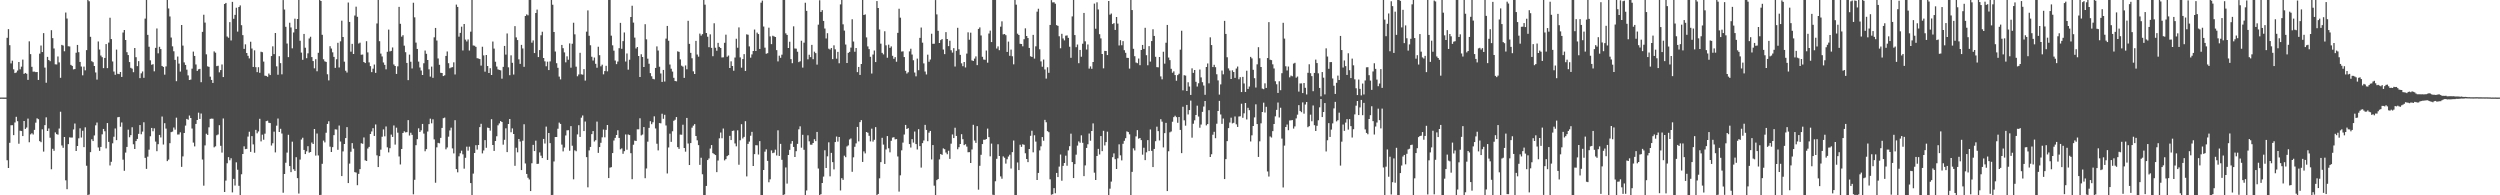 <svg xmlns="http://www.w3.org/2000/svg" width="1920" height="150"><path d="M0 74.905h1v1.000H0zM1 74.904h1v1.000H1zM2 74.915h1v1.000H2zM3 74.919h1v1.000H3zM4 74.921h1v1.000H4zM5 29.049h1v94.054H5zM6 22.398h1v106.605H6zM7 34.718h1v74.974H7zM8 48.689h1v47.536H8zM9 46.604h1v49.546H9zM10 53.232h1v50.528H10zM11 56.095h1v37.956H11zM12 55.665h1v34.021H12zM13 54.194h1v38.886H13zM14 47.631h1v62.739H14zM15 53.223h1v47.184H15zM16 51.201h1v49.466H16zM17 45.789h1v58.730H17zM18 56.720h1v36.229H18zM19 56.013h1v43.005H19zM20 56.628h1v41.336H20zM21 61.351h1v29.722H21zM22 31.757h1v77.484H22zM23 41.560h1v61.681H23zM24 51.282h1v51.053H24zM25 55.054h1v48.244H25zM26 55.003h1v44.734H26zM27 55.402h1v38.787H27zM28 55.313h1v35.562H28zM29 61.383h1v30.143H29zM30 41.202h1v67.169H30zM31 34.966h1v74.262H31zM32 40.008h1v59.317H32zM33 25.470h1v90.962H33zM34 51.902h1v44.205H34zM35 63.556h1v26.551H35zM36 43.691h1v56.902H36zM37 46.084h1v52.592H37zM38 47.002h1v58.782H38zM39 23.179h1v106.813H39zM40 29.302h1v84.957H40zM41 37.241h1v78.588H41zM42 49.410h1v52.280H42zM43 49.502h1v53.528H43zM44 43.384h1v60.017H44zM45 47.914h1v50.810H45zM46 59.730h1v26.068H46zM47 34.441h1v77.300H47zM48 34.989h1v78.543H48zM49 39.370h1v65.824H49zM50 9.649h1v128.851H50zM51 14.250h1v131.046H51zM52 35.511h1v75.182H52zM53 35.682h1v69.778H53zM54 49.816h1v55.869H54zM55 50.655h1v54.946H55zM56 53.274h1v46.159H56zM57 53.052h1v41.813H57zM58 40.500h1v75.472H58zM59 34.530h1v77.587H59zM60 40.113h1v66.130H60zM61 47.572h1v50.980H61zM62 51.114h1v54.491H62zM63 57.830h1v42.591H63zM64 51.159h1v61.838H64zM65 54.022h1v43.758H65zM66 38.485h1v88.778H66zM67 0.000h1v150.000H67zM68 0.987h1v148.412H68zM69 28.278h1v88.562H69zM70 46.977h1v59.978H70zM71 47.780h1v60.551H71zM72 50.672h1v53.371H72zM73 55.677h1v40.581H73zM74 61.118h1v32.969H74zM75 31.842h1v81.391H75zM76 38.035h1v77.816H76zM77 42.657h1v70.199H77zM78 43.953h1v59.204H78zM79 52.304h1v46.731H79zM80 44.499h1v56.327H80zM81 33.862h1v80.093H81zM82 52.315h1v42.191H82zM83 32.743h1v76.211H83zM84 13.622h1v113.436H84zM85 29.991h1v94.286H85zM86 47.195h1v62.893H86zM87 54.956h1v50.056H87zM88 57.446h1v41.217H88zM89 38.087h1v69.545H89zM90 56.660h1v33.391H90zM91 56.937h1v32.843H91zM92 55.274h1v42.077H92zM93 59.106h1v34.935H93zM94 25.002h1v97.626H94zM95 23.052h1v108.127H95zM96 30.721h1v86.496H96zM97 40.067h1v72.755H97zM98 42.275h1v57.333H98zM99 47.661h1v57.775H99zM100 52.088h1v51.692H100zM101 52.759h1v44.987H101zM102 55.457h1v55.348H102zM103 36.840h1v77.581H103zM104 43.950h1v64.395H104zM105 50.795h1v55.927H105zM106 46.955h1v55.854H106zM107 60.025h1v36.003H107zM108 56.341h1v46.786H108zM109 54.904h1v46.187H109zM110 59.738h1v34.187H110zM111 14.288h1v106.977H111zM112 0.000h1v129.700H112zM113 26.772h1v93.528H113zM114 35.901h1v79.051H114zM115 46.351h1v58.280H115zM116 49.693h1v48.542H116zM117 49.294h1v51.501H117zM118 54.760h1v43.780H118zM119 36.764h1v71.970H119zM120 21.886h1v94.246H120zM121 40.952h1v69.792H121zM122 35.946h1v67.698H122zM123 37.699h1v67.887H123zM124 50.637h1v38.879H124zM125 51.410h1v59.614H125zM126 57.348h1v37.287H126zM127 51.005h1v47.765H127zM128 0.000h1v123.733H128zM129 6.514h1v116.045H129zM130 12.662h1v97.291H130zM131 28.842h1v72.638H131zM132 35.584h1v65.473H132zM133 39.365h1v58.583H133zM134 45.978h1v53.603H134zM135 62.341h1v28.022H135zM136 43.423h1v59.923H136zM137 48.843h1v54.411H137zM138 54.965h1v46.649H138zM139 19.200h1v108.973H139zM140 35.044h1v85.053H140zM141 47.902h1v54.222H141zM142 49.850h1v46.608H142zM143 53.500h1v37.858H143zM144 57.911h1v34.064H144zM145 61.454h1v27.250H145zM146 61.130h1v29.477H146zM147 52.725h1v45.964H147zM148 39.619h1v69.924H148zM149 42.979h1v69.464H149zM150 49.492h1v45.693H150zM151 54.470h1v37.688H151zM152 53.238h1v33.285H152zM153 52.887h1v38.456H153zM154 63.113h1v24.054H154zM155 24.487h1v98.027H155zM156 11.305h1v131.272H156zM157 17.350h1v94.308H157zM158 41.722h1v60.964H158zM159 50.929h1v52.681H159zM160 51.366h1v46.400H160zM161 58.887h1v32.412H161zM162 61.386h1v29.686H162zM163 63.718h1v27.493H163zM164 39.462h1v73.669H164zM165 40.436h1v71.967H165zM166 50.815h1v53.061H166zM167 50.488h1v52.782H167zM168 55.538h1v40.609H168zM169 53.822h1v58.169H169zM170 49.488h1v67.734H170zM171 59.184h1v31.796H171zM172 3.068h1v144.408H172zM173 2.243h1v136.463H173zM174 28.037h1v97.347H174zM175 28.979h1v91.716H175zM176 17.003h1v106.060H176zM177 31.054h1v90.515H177zM178 1.433h1v146.337H178zM179 14.416h1v122.965H179zM180 11.431h1v131.049H180zM181 5.943h1v118.721H181zM182 24.269h1v106.093H182zM183 5.358h1v137.314H183zM184 4.127h1v145.873H184zM185 19.340h1v114.482H185zM186 26.979h1v91.307H186zM187 37.524h1v74.868H187zM188 34.056h1v80.458H188zM189 40.701h1v73.633H189zM190 42.848h1v62.068H190zM191 44.870h1v56.317H191zM192 32.052h1v84.568H192zM193 37.248h1v67.293H193zM194 51.393h1v59.513H194zM195 38.643h1v78.632H195zM196 51.622h1v48.131H196zM197 55.399h1v47.019H197zM198 51.589h1v49.390H198zM199 55.931h1v35.315H199zM200 39.725h1v68.855H200zM201 40.074h1v63.355H201zM202 47.312h1v60.009H202zM203 58.088h1v44.578H203zM204 58.311h1v34.737H204zM205 59.001h1v33.656H205zM206 56.468h1v37.845H206zM207 57.667h1v36.844H207zM208 43.037h1v68.725H208zM209 35.578h1v74.427H209zM210 41.574h1v59.542H210zM211 25.329h1v91.707H211zM212 50.953h1v45.585H212zM213 57.418h1v33.594H213zM214 43.144h1v58.214H214zM215 48.467h1v50.446H215zM216 57.098h1v45.458H216zM217 0.069h1v147.946H217zM218 7.331h1v126.323H218zM219 20.579h1v104.406H219zM220 33.417h1v83.772H220zM221 43.857h1v59.676H221zM222 17.464h1v110.093H222zM223 21.082h1v111.103H223zM224 37.128h1v71.691H224zM225 24.956h1v105.026H225zM226 14.332h1v116.937H226zM227 22.266h1v98.438H227zM228 14.595h1v122.223H228zM229 0.000h1v148.640H229zM230 31.304h1v91.280H230zM231 40.415h1v66.726H231zM232 45.926h1v59.843H232zM233 26.080h1v89.073H233zM234 36.642h1v81.700H234zM235 44.690h1v71.541H235zM236 40.944h1v71.336H236zM237 29.522h1v87.722H237zM238 28.222h1v88.495H238zM239 43.811h1v65.671H239zM240 46.912h1v63.704H240zM241 52.486h1v46.603H241zM242 45.445h1v74.072H242zM243 54.737h1v47.817H243zM244 40.532h1v78.873H244zM245 0.000h1v150.000H245zM246 0.743h1v148.920H246zM247 26.748h1v99.068H247zM248 45.493h1v62.469H248zM249 47.096h1v62.281H249zM250 47.564h1v54.371H250zM251 57.046h1v38.122H251zM252 61.736h1v31.396H252zM253 35.470h1v77.177H253zM254 37.252h1v79.485H254zM255 40.174h1v72.826H255zM256 43.674h1v60.113H256zM257 52.137h1v47.184H257zM258 45.532h1v53.950H258zM259 32.856h1v82.181H259zM260 51.811h1v44.607H260zM261 31.761h1v76.944H261zM262 15.856h1v119.370H262zM263 28.430h1v87.847H263zM264 47.375h1v63.237H264zM265 54.312h1v51.707H265zM266 55.687h1v41.934H266zM267 1.971h1v138.644H267zM268 16.820h1v108.834H268zM269 39.676h1v76.873H269zM270 33.696h1v76.245H270zM271 41.497h1v72.671H271zM272 11.911h1v120.274H272zM273 5.143h1v127.401H273zM274 12.894h1v129.363H274zM275 33.410h1v100.137H275zM276 32.774h1v97.095H276zM277 42.036h1v68.003H277zM278 41.855h1v68.558H278zM279 47.596h1v57.965H279zM280 48.441h1v74.706H280zM281 31.639h1v92.006H281zM282 40.266h1v73.809H282zM283 47.917h1v64.854H283zM284 50.804h1v52.083H284zM285 55.394h1v45.571H285zM286 52.727h1v45.736H286zM287 49.579h1v54.838H287zM288 55.986h1v39.617H288zM289 18.038h1v101.246H289zM290 0.000h1v128.330H290zM291 31.657h1v88.245H291zM292 41.161h1v73.807H292zM293 43.351h1v61.681H293zM294 47.959h1v51.427H294zM295 49.815h1v54.889H295zM296 53.257h1v43.858H296zM297 39.760h1v73.397H297zM298 22.724h1v94.335H298zM299 39.483h1v74.332H299zM300 39.076h1v64.282H300zM301 36.475h1v68.676H301zM302 49.514h1v46.857H302zM303 50.702h1v60.353H303zM304 56.789h1v41.284H304zM305 50.940h1v50.973H305zM306 5.288h1v114.866H306zM307 18.288h1v108.018H307zM308 28.163h1v86.279H308zM309 27.010h1v75.154H309zM310 35.082h1v65.779H310zM311 40.086h1v61.595H311zM312 48.358h1v53.122H312zM313 61.526h1v30.728H313zM314 41.954h1v62.125H314zM315 47.395h1v54.521H315zM316 52.596h1v50.989H316zM317 2.101h1v147.142H317zM318 13.327h1v124.754H318zM319 32.723h1v78.780H319zM320 37.606h1v69.314H320zM321 47.310h1v51.240H321zM322 51.832h1v49.537H322zM323 54.150h1v45.933H323zM324 57.620h1v37.576H324zM325 48.563h1v54.064H325zM326 38.789h1v77.358H326zM327 41.336h1v73.205H327zM328 46.102h1v54.928H328zM329 53.259h1v42.057H329zM330 58.805h1v32.316H330zM331 51.125h1v43.591H331zM332 59.731h1v31.942H332zM333 28.662h1v78.408H333zM334 21.448h1v118.910H334zM335 31.122h1v82.020H335zM336 44.901h1v64.808H336zM337 49.785h1v60.316H337zM338 55.926h1v49.942H338zM339 56.080h1v42.190H339zM340 58.440h1v32.324H340zM341 57.853h1v32.463H341zM342 42.982h1v71.712H342zM343 39.543h1v73.702H343zM344 48.534h1v56.403H344zM345 52.424h1v47.798H345zM346 51.819h1v46.235H346zM347 51.559h1v62.410H347zM348 47.877h1v69.941H348zM349 57.179h1v35.151H349zM350 3.556h1v126.265H350zM351 5.302h1v127.047H351zM352 28.184h1v91.857H352zM353 25.217h1v92.467H353zM354 20.461h1v95.236H354zM355 38.746h1v79.800H355zM356 18.430h1v111.121H356zM357 30.410h1v90.776H357zM358 31.829h1v80.835H358zM359 30.316h1v85.393H359zM360 38.793h1v73.861H360zM361 24.297h1v116.295H361zM362 0.000h1v150.000H362zM363 34.895h1v98.416H363zM364 35.132h1v82.373H364zM365 35.975h1v75.522H365zM366 44.673h1v70.227H366zM367 44.937h1v66.410H367zM368 45.386h1v52.274H368zM369 50.368h1v44.730H369zM370 35.898h1v81.889H370zM371 42.522h1v73.051H371zM372 55.052h1v52.556H372zM373 42.258h1v71.241H373zM374 50.700h1v47.306H374zM375 56.052h1v42.240H375zM376 52.385h1v47.956H376zM377 57.613h1v33.942H377zM378 31.913h1v79.445H378zM379 37.332h1v78.564H379zM380 47.412h1v60.890H380zM381 51.076h1v53.575H381zM382 53.319h1v42.945H382zM383 53.690h1v41.068H383zM384 53.996h1v39.005H384zM385 60.405h1v33.281H385zM386 51.361h1v59.723H386zM387 35.256h1v72.118H387zM388 41.948h1v56.621H388zM389 25.697h1v91.115H389zM390 51.718h1v43.526H390zM391 57.770h1v33.622H391zM392 42.494h1v59.073H392zM393 48.214h1v50.409H393zM394 57.239h1v45.670H394zM395 20.059h1v107.261H395zM396 28.725h1v84.746H396zM397 30.793h1v86.214H397zM398 45.547h1v61.217H398zM399 49.033h1v59.677H399zM400 34.475h1v96.115H400zM401 37.240h1v70.852H401zM402 51.297h1v44.146H402zM403 12.310h1v113.229H403zM404 11.078h1v122.507H404zM405 11.791h1v124.726H405zM406 0.000h1v137.840H406zM407 0.000h1v146.752H407zM408 32.770h1v92.641H408zM409 31.031h1v80.237H409zM410 40.778h1v75.225H410zM411 9.995h1v98.057H411zM412 7.352h1v118.549H412zM413 43.829h1v81.901H413zM414 38.444h1v78.597H414zM415 27.107h1v92.423H415zM416 24.349h1v97.029H416zM417 44.569h1v62.126H417zM418 47.119h1v63.106H418zM419 50.906h1v46.342H419zM420 47.355h1v75.478H420zM421 53.807h1v48.318H421zM422 47.173h1v62.729H422zM423 0.000h1v150.000H423zM424 3.625h1v146.079H424zM425 24.597h1v99.401H425zM426 39.566h1v65.675H426zM427 48.544h1v56.695H427zM428 52.070h1v46.822H428zM429 58.832h1v35.350H429zM430 60.957h1v34.225H430zM431 34.514h1v76.534H431zM432 37.034h1v79.243H432zM433 40.264h1v73.043H433zM434 47.891h1v56.158H434zM435 43.285h1v56.799H435zM436 45.871h1v54.112H436zM437 33.341h1v82.437H437zM438 51.980h1v44.873H438zM439 33.582h1v78.325H439zM440 17.440h1v120.282H440zM441 26.384h1v89.080H441zM442 51.224h1v64.968H442zM443 58.575h1v44.644H443zM444 57.191h1v38.973H444zM445 40.559h1v64.587H445zM446 57.077h1v33.268H446zM447 57.322h1v31.367H447zM448 53.115h1v47.563H448zM449 61.908h1v31.405H449zM450 24.297h1v96.361H450zM451 7.996h1v135.871H451zM452 27.515h1v88.004H452zM453 34.747h1v78.103H453zM454 43.590h1v59.438H454zM455 46.490h1v54.177H455zM456 44.167h1v64.533H456zM457 48.975h1v58.688H457zM458 51.998h1v41.384H458zM459 35.895h1v81.492H459zM460 42.368h1v70.565H460zM461 50.934h1v58.725H461zM462 49.654h1v55.804H462zM463 57.101h1v42.384H463zM464 54.598h1v50.857H464zM465 50.519h1v49.217H465zM466 54.799h1v41.177H466zM467 0.000h1v136.764H467zM468 0.000h1v128.760H468zM469 27.374h1v101.009H469zM470 34.807h1v82.738H470zM471 38.902h1v69.037H471zM472 46.494h1v59.397H472zM473 49.261h1v54.439H473zM474 47.280h1v52.772H474zM475 37.003h1v68.914H475zM476 17.555h1v97.110H476zM477 37.477h1v76.484H477zM478 31.591h1v86.511H478zM479 24.957h1v91.189H479zM480 47.279h1v55.968H480zM481 41.070h1v73.945H481zM482 53.498h1v49.747H482zM483 45.899h1v57.807H483zM484 13.079h1v104.601H484zM485 4.417h1v133.211H485zM486 17.356h1v93.802H486zM487 28.895h1v79.071H487zM488 37.213h1v71.056H488zM489 36.095h1v63.250H489zM490 42.986h1v56.355H490zM491 59.114h1v31.739H491zM492 41.660h1v62.329H492zM493 43.766h1v59.549H493zM494 51.441h1v46.142H494zM495 18.598h1v118.278H495zM496 30.217h1v99.164H496zM497 45.063h1v63.736H497zM498 48.935h1v49.282H498zM499 56.184h1v36.882H499zM500 58.583h1v36.778H500zM501 60.585h1v33.337H501zM502 60.943h1v28.419H502zM503 52.150h1v46.491H503zM504 35.617h1v74.790H504zM505 38.832h1v76.674H505zM506 51.262h1v43.265H506zM507 56.443h1v38.275H507zM508 62.905h1v24.446H508zM509 53.733h1v37.491H509zM510 62.633h1v25.539H510zM511 29.658h1v66.680H511zM512 19.900h1v113.333H512zM513 31.289h1v81.985H513zM514 49.583h1v53.056H514zM515 52.802h1v56.133H515zM516 54.985h1v45.817H516zM517 59.756h1v33.018H517zM518 62.213h1v29.753H518zM519 62.465h1v27.430H519zM520 39.443h1v73.579H520zM521 39.859h1v74.457H521zM522 45.639h1v57.757H522zM523 50.429h1v53.053H523zM524 51.130h1v44.641H524zM525 59.794h1v53.870H525zM526 50.272h1v66.215H526zM527 53.200h1v37.366H527zM528 15.959h1v94.292H528zM529 33.688h1v93.058H529zM530 40.617h1v69.266H530zM531 44.765h1v53.266H531zM532 54.766h1v41.732H532zM533 56.822h1v38.514H533zM534 31.365h1v73.104H534zM535 41.870h1v65.902H535zM536 43.496h1v67.985H536zM537 25.804h1v100.803H537zM538 27.318h1v93.842H538zM539 26.189h1v107.657H539zM540 0.000h1v150.000H540zM541 3.602h1v146.398H541zM542 25.328h1v117.467H542zM543 28.215h1v94.736H543zM544 36.252h1v85.462H544zM545 26.379h1v87.668H545zM546 36.759h1v74.632H546zM547 43.156h1v74.437H547zM548 17.857h1v100.518H548zM549 36.649h1v82.419H549zM550 38.957h1v93.229H550zM551 32.912h1v90.384H551zM552 35.978h1v70.270H552zM553 36.853h1v64.939H553zM554 44.146h1v62.047H554zM555 44.039h1v54.676H555zM556 32.871h1v90.329H556zM557 26.608h1v95.625H557zM558 43.561h1v76.325H558zM559 42.655h1v76.502H559zM560 52.245h1v52.090H560zM561 47.089h1v60.461H561zM562 50.699h1v49.843H562zM563 54.335h1v45.903H563zM564 44.204h1v65.992H564zM565 29.734h1v82.662H565zM566 36.665h1v63.438H566zM567 21.027h1v105.502H567zM568 44.078h1v63.669H568zM569 51.959h1v43.429H569zM570 45.374h1v60.972H570zM571 41.564h1v63.548H571zM572 54.465h1v38.620H572zM573 26.371h1v109.129H573zM574 26.699h1v83.816H574zM575 35.617h1v73.145H575zM576 44.311h1v59.936H576zM577 41.775h1v59.477H577zM578 39.178h1v88.314H578zM579 22.693h1v95.667H579zM580 39.157h1v72.343H580zM581 25.037h1v86.598H581zM582 26.157h1v92.547H582zM583 37.582h1v70.815H583zM584 2.070h1v147.930H584zM585 0.437h1v149.563H585zM586 20.375h1v110.166H586zM587 36.590h1v79.875H587zM588 41.257h1v73.423H588zM589 40.874h1v82.664H589zM590 21.252h1v118.740H590zM591 27.942h1v109.787H591zM592 33.906h1v81.598H592zM593 27.466h1v90.155H593zM594 27.937h1v89.264H594zM595 28.439h1v86.493H595zM596 38.493h1v80.880H596zM597 47.174h1v52.942H597zM598 42.768h1v76.994H598zM599 44.407h1v66.090H599zM600 41.994h1v80.757H600zM601 0.000h1v150.000H601zM602 0.000h1v149.294H602zM603 25.577h1v103.051H603zM604 26.835h1v114.169H604zM605 36.851h1v82.189H605zM606 32.072h1v83.031H606zM607 45.392h1v64.973H607zM608 48.529h1v59.830H608zM609 20.227h1v92.636H609zM610 37.208h1v83.384H610zM611 37.381h1v78.733H611zM612 39.707h1v70.790H612zM613 47.714h1v51.621H613zM614 47.074h1v49.932H614zM615 31.279h1v82.137H615zM616 51.942h1v51.570H616zM617 32.747h1v82.323H617zM618 2.084h1v147.669H618zM619 8.345h1v137.923H619zM620 45.590h1v58.331H620zM621 42.012h1v66.519H621zM622 43.869h1v67.217H622zM623 34.469h1v76.688H623zM624 45.466h1v64.382H624zM625 39.659h1v67.257H625zM626 40.806h1v67.582H626zM627 49.631h1v51.676H627zM628 18.943h1v110.471H628zM629 0.185h1v149.677H629zM630 9.167h1v139.984H630zM631 7.762h1v132.779H631zM632 16.070h1v119.547H632zM633 21.924h1v93.484H633zM634 29.561h1v99.482H634zM635 25.472h1v94.570H635zM636 37.352h1v71.977H636zM637 38.048h1v97.358H637zM638 36.841h1v80.565H638zM639 45.398h1v79.142H639zM640 34.834h1v95.280H640zM641 37.881h1v71.206H641zM642 45.051h1v59.787H642zM643 39.821h1v68.942H643zM644 48.598h1v56.637H644zM645 3.393h1v142.871H645zM646 0.000h1v136.881H646zM647 18.697h1v119.465H647zM648 23.517h1v96.048H648zM649 34.190h1v86.530H649zM650 48.368h1v64.132H650zM651 40.591h1v71.081H651zM652 39.840h1v67.261H652zM653 36.567h1v69.749H653zM654 14.807h1v117.136H654zM655 31.922h1v88.918H655zM656 39.727h1v73.019H656zM657 36.876h1v73.235H657zM658 55.401h1v42.108H658zM659 51.389h1v57.187H659zM660 57.554h1v36.229H660zM661 49.170h1v43.084H661zM662 0.000h1v124.374H662zM663 11.520h1v104.751H663zM664 11.072h1v106.750H664zM665 28.707h1v72.688H665zM666 35.654h1v66.271H666zM667 37.747h1v66.539H667zM668 43.625h1v64.954H668zM669 56.454h1v42.346H669zM670 41.899h1v66.854H670zM671 38.787h1v68.564H671zM672 47.672h1v49.980H672zM673 0.825h1v149.025H673zM674 6.144h1v142.794H674zM675 22.699h1v114.250H675zM676 33.550h1v90.975H676zM677 40.581h1v65.260H677zM678 41.763h1v69.305H678zM679 24.014h1v101.904H679zM680 34.824h1v79.945H680zM681 44.353h1v60.149H681zM682 34.301h1v79.592H682zM683 36.747h1v80.228H683zM684 35.659h1v72.470H684zM685 42.836h1v62.844H685zM686 45.176h1v60.204H686zM687 43.860h1v63.175H687zM688 47.429h1v59.395H688zM689 25.218h1v94.964H689zM690 6.730h1v140.440H690zM691 13.579h1v121.077H691zM692 39.587h1v75.874H692zM693 39.410h1v70.125H693zM694 43.833h1v59.470H694zM695 54.394h1v41.546H695zM696 56.452h1v42.607H696zM697 55.522h1v42.877H697zM698 39.478h1v71.172H698zM699 37.435h1v75.891H699zM700 41.900h1v64.969H700zM701 46.285h1v63.239H701zM702 55.700h1v45.322H702zM703 58.606h1v52.054H703zM704 44.981h1v69.819H704zM705 53.922h1v45.296H705zM706 29.063h1v83.178H706zM707 21.151h1v107.572H707zM708 32.782h1v77.165H708zM709 48.676h1v59.200H709zM710 54.930h1v40.943H710zM711 57.212h1v42.562H711zM712 41.961h1v66.478H712zM713 47.430h1v54.474H713zM714 45.702h1v54.834H714zM715 25.931h1v96.540H715zM716 33.662h1v77.760H716zM717 33.583h1v109.002H717zM718 0.040h1v149.960H718zM719 11.057h1v127.295H719zM720 23.653h1v113.799H720zM721 33.044h1v89.395H721zM722 30.813h1v87.458H722zM723 30.009h1v88.949H723zM724 38.064h1v75.914H724zM725 41.560h1v73.028H725zM726 24.682h1v92.444H726zM727 29.955h1v88.529H727zM728 35.440h1v80.333H728zM729 31.268h1v90.759H729zM730 38.602h1v71.729H730zM731 40.417h1v62.834H731zM732 36.952h1v69.069H732zM733 51.119h1v46.984H733zM734 39.020h1v65.355H734zM735 21.366h1v93.264H735zM736 37.889h1v75.138H736zM737 42.113h1v68.493H737zM738 48.645h1v54.427H738zM739 50.841h1v56.084H739zM740 47.632h1v63.846H740zM741 51.820h1v58.941H741zM742 41.178h1v71.388H742zM743 24.856h1v92.100H743zM744 30.493h1v86.330H744zM745 25.069h1v100.138H745zM746 46.391h1v68.419H746zM747 46.859h1v49.012H747zM748 44.998h1v62.950H748zM749 43.301h1v66.398H749zM750 50.037h1v46.856H750zM751 22.232h1v123.409H751zM752 21.046h1v106.296H752zM753 27.256h1v91.621H753zM754 43.609h1v67.051H754zM755 45.726h1v61.593H755zM756 45.919h1v61.430H756zM757 38.816h1v67.911H757zM758 48.130h1v50.624H758zM759 25.765h1v79.575H759zM760 23.478h1v96.570H760zM761 32.318h1v77.962H761zM762 0.000h1v149.533H762zM763 0.000h1v150.000H763zM764 0.000h1v139.208H764zM765 37.256h1v84.699H765zM766 35.651h1v75.128H766zM767 38.531h1v81.257H767zM768 20.464h1v115.021H768zM769 16.373h1v120.878H769zM770 26.426h1v93.669H770zM771 26.130h1v94.997H771zM772 27.024h1v98.618H772zM773 39.863h1v82.441H773zM774 31.925h1v88.270H774zM775 42.838h1v75.997H775zM776 38.104h1v91.312H776zM777 43.228h1v73.613H777zM778 49.389h1v58.564H778zM779 0.000h1v150.000H779zM780 3.599h1v146.401H780zM781 25.880h1v98.883H781zM782 26.882h1v103.730H782zM783 33.644h1v77.519H783zM784 33.802h1v78.987H784zM785 35.574h1v75.241H785zM786 30.127h1v81.082H786zM787 21.746h1v95.943H787zM788 27.668h1v94.426H788zM789 29.220h1v95.280H789zM790 36.797h1v77.647H790zM791 43.189h1v61.088H791zM792 43.737h1v56.651H792zM793 26.759h1v90.228H793zM794 44.986h1v58.924H794zM795 35.597h1v73.140H795zM796 8.968h1v129.275H796zM797 6.726h1v126.109H797zM798 37.856h1v77.665H798zM799 47.166h1v65.214H799zM800 51.268h1v54.005H800zM801 45.724h1v62.358H801zM802 53.356h1v38.703H802zM803 60.348h1v33.576H803zM804 51.642h1v49.091H804zM805 55.918h1v45.630H805zM806 19.159h1v118.568H806zM807 0.127h1v149.435H807zM808 1.840h1v147.317H808zM809 1.738h1v142.753H809zM810 2.881h1v145.569H810zM811 19.282h1v113.547H811zM812 19.878h1v116.134H812zM813 27.863h1v100.086H813zM814 37.092h1v81.596H814zM815 25.956h1v112.831H815zM816 29.550h1v97.813H816zM817 31.044h1v94.161H817zM818 27.390h1v92.177H818zM819 27.198h1v100.079H819zM820 29.069h1v86.462H820zM821 35.875h1v76.414H821zM822 44.385h1v58.289H822zM823 12.610h1v111.836H823zM824 0.000h1v136.742H824zM825 26.956h1v99.093H825zM826 36.235h1v82.575H826zM827 34.216h1v77.625H827zM828 48.548h1v60.039H828zM829 38.369h1v71.251H829zM830 43.590h1v60.323H830zM831 33.587h1v76.059H831zM832 9.940h1v125.321H832zM833 31.742h1v95.280H833zM834 38.023h1v75.615H834zM835 34.142h1v76.673H835zM836 52.705h1v49.852H836zM837 51.017h1v57.044H837zM838 52.849h1v47.780H838zM839 47.614h1v47.175H839zM840 2.771h1v129.825H840zM841 22.053h1v116.168H841zM842 1.807h1v117.992H842zM843 7.251h1v107.070H843zM844 26.249h1v92.377H844zM845 29.501h1v75.001H845zM846 41.467h1v74.588H846zM847 52.457h1v47.992H847zM848 39.087h1v72.638H848zM849 39.186h1v69.913H849zM850 42.267h1v58.867H850zM851 0.777h1v149.223H851zM852 11.267h1v133.605H852zM853 10.397h1v129.069H853zM854 18.474h1v102.272H854zM855 17.759h1v100.054H855zM856 23.007h1v99.283H856zM857 13.046h1v116.764H857zM858 18.103h1v103.476H858zM859 34.936h1v75.907H859zM860 30.880h1v88.415H860zM861 34.755h1v88.455H861zM862 31.591h1v78.827H862zM863 38.556h1v69.596H863zM864 40.538h1v65.590H864zM865 44.411h1v56.497H865zM866 44.482h1v56.929H866zM867 52.709h1v50.481H867zM868 0.000h1v150.000H868zM869 7.712h1v124.277H869zM870 37.500h1v76.429H870zM871 43.149h1v72.422H871zM872 48.052h1v56.683H872zM873 48.553h1v51.406H873zM874 44.975h1v61.514H874zM875 50.058h1v55.924H875zM876 38.416h1v69.202H876zM877 34.519h1v84.276H877zM878 37.578h1v75.890H878zM879 21.359h1v101.601H879zM880 42.415h1v74.568H880zM881 50.134h1v57.471H881zM882 35.420h1v80.581H882zM883 47.321h1v52.116H883zM884 31.551h1v84.302H884zM885 22.468h1v105.863H885zM886 27.604h1v86.762H886zM887 43.647h1v64.782H887zM888 51.539h1v45.729H888zM889 51.709h1v48.992H889zM890 43.792h1v64.079H890zM891 58.670h1v32.857H891zM892 60.902h1v32.563H892zM893 39.734h1v73.447H893zM894 48.898h1v53.367H894zM895 32.807h1v61.570H895zM896 19.161h1v127.562H896zM897 44.164h1v71.988H897zM898 46.178h1v55.475H898zM899 52.841h1v48.109H899zM900 55.883h1v37.598H900zM901 54.802h1v35.144H901zM902 57.653h1v31.211H902zM903 62.027h1v27.956H903zM904 57.679h1v36.613H904zM905 56.609h1v33.246H905zM906 38.149h1v61.661H906zM907 23.597h1v94.016H907zM908 69.389h1v12.604H908zM909 57.729h1v34.711H909zM910 58.069h1v38.431H910zM911 69.865h1v10.709H911zM912 63.190h1v24.695H912zM913 66.480h1v18.066H913zM914 72.934h1v4.328H914zM915 52.488h1v53.246H915zM916 55.971h1v39.073H916zM917 53.748h1v38.682H917zM918 62.798h1v25.513H918zM919 66.433h1v14.742H919zM920 63.960h1v25.549H920zM921 53.414h1v44.684H921zM922 59.430h1v36.211H922zM923 63.119h1v22.795H923zM924 65.696h1v16.110H924zM925 72.797h1v4.755H925zM926 51.463h1v44.848H926zM927 48.743h1v46.541H927zM928 63.975h1v20.646H928zM929 28.672h1v91.916H929zM930 34.620h1v83.876H930zM931 51.509h1v51.964H931zM932 49.789h1v51.423H932zM933 51.606h1v54.507H933zM934 57.011h1v38.010H934zM935 61.727h1v23.520H935zM936 72.659h1v4.799H936zM937 64.818h1v23.092H937zM938 54.154h1v40.963H938zM939 57.090h1v33.935H939zM940 16.033h1v121.496H940zM941 26.065h1v96.161H941zM942 43.968h1v64.445H942zM943 52.508h1v45.906H943zM944 54.172h1v39.909H944zM945 60.662h1v29.704H945zM946 54.023h1v40.725H946zM947 55.305h1v39.021H947zM948 59.827h1v29.598H948zM949 52.643h1v42.858H949zM950 51.085h1v46.412H950zM951 60.851h1v28.621H951zM952 59.281h1v30.030H952zM953 70.729h1v8.929H953zM954 59.033h1v31.457H954zM955 64.120h1v22.900H955zM956 70.630h1v8.454H956zM957 54.335h1v37.389H957zM958 68.283h1v14.497H958zM959 66.434h1v18.219H959zM960 43.672h1v64.949H960zM961 44.868h1v59.042H961zM962 53.624h1v43.135H962zM963 60.037h1v30.146H963zM964 67.206h1v12.918H964zM965 49.413h1v45.880H965zM966 36.268h1v84.258H966zM967 44.766h1v63.760H967zM968 51.478h1v43.238H968zM969 68.052h1v17.943H969zM970 68.526h1v10.324H970zM971 64.019h1v22.416H971zM972 67.515h1v14.517H972zM973 44.576h1v87.119H973zM974 16.999h1v118.570H974zM975 45.867h1v58.930H975zM976 46.183h1v59.443H976zM977 49.392h1v51.337H977zM978 52.585h1v42.671H978zM979 62.400h1v26.940H979zM980 64.735h1v19.647H980zM981 71.364h1v7.374H981zM982 62.403h1v27.830H982zM983 69.260h1v13.497H983zM984 56.217h1v50.234H984zM985 17.494h1v126.463H985zM986 29.665h1v82.178H986zM987 50.894h1v46.661H987zM988 54.101h1v41.516H988zM989 51.118h1v48.862H989zM990 59.389h1v33.109H990zM991 58.039h1v34.390H991zM992 58.587h1v33.641H992zM993 48.866h1v49.888H993zM994 48.230h1v48.865H994zM995 59.624h1v31.290H995zM996 58.753h1v29.317H996zM997 70.349h1v10.402H997zM998 64.081h1v21.103H998zM999 64.065h1v22.127H999zM1000 71.484h1v7.151H1000zM1001 63.758h1v23.513H1001zM1002 67.442h1v12.860H1002zM1003 72.572h1v5.752H1003zM1004 55.905h1v41.800H1004zM1005 49.360h1v47.487H1005zM1006 56.211h1v31.865H1006zM1007 58.464h1v34.678H1007zM1008 70.019h1v10.979H1008zM1009 56.023h1v40.112H1009zM1010 45.780h1v54.806H1010zM1011 48.420h1v48.174H1011zM1012 56.307h1v36.051H1012zM1013 67.527h1v14.907H1013zM1014 73.959h1v2.122H1014zM1015 55.349h1v34.550H1015zM1016 59.662h1v26.371H1016zM1017 72.506h1v6.642H1017zM1018 37.128h1v79.212H1018zM1019 43.401h1v64.315H1019zM1020 52.821h1v41.722H1020zM1021 47.732h1v57.420H1021zM1022 47.648h1v51.907H1022zM1023 60.274h1v34.486H1023zM1024 65.869h1v17.359H1024zM1025 72.118h1v6.126H1025zM1026 63.575h1v29.665H1026zM1027 58.081h1v34.224H1027zM1028 61.438h1v25.087H1028zM1029 27.600h1v99.589H1029zM1030 38.467h1v70.328H1030zM1031 51.884h1v43.758H1031zM1032 46.434h1v54.082H1032zM1033 50.792h1v43.389H1033zM1034 57.556h1v33.933H1034zM1035 40.921h1v58.606H1035zM1036 53.897h1v37.574H1036zM1037 59.950h1v36.909H1037zM1038 45.000h1v60.634H1038zM1039 50.200h1v49.050H1039zM1040 60.949h1v26.921H1040zM1041 67.787h1v13.361H1041zM1042 73.010h1v4.566H1042zM1043 61.106h1v27.250H1043zM1044 68.275h1v14.187H1044zM1045 73.281h1v3.488H1045zM1046 64.158h1v24.302H1046zM1047 72.552h1v6.468H1047zM1048 61.801h1v37.562H1048zM1049 51.702h1v50.399H1049zM1050 51.631h1v51.490H1050zM1051 57.745h1v33.670H1051zM1052 61.905h1v26.564H1052zM1053 69.008h1v12.579H1053zM1054 54.894h1v38.138H1054zM1055 48.574h1v54.726H1055zM1056 52.884h1v44.296H1056zM1057 61.116h1v32.963H1057zM1058 66.179h1v17.293H1058zM1059 64.142h1v28.114H1059zM1060 53.107h1v45.503H1060zM1061 67.498h1v15.911H1061zM1062 0.000h1v128.604H1062zM1063 15.038h1v134.869H1063zM1064 27.790h1v100.214H1064zM1065 18.302h1v96.481H1065zM1066 10.322h1v125.409H1066zM1067 39.380h1v81.014H1067zM1068 0.953h1v148.408H1068zM1069 4.735h1v135.212H1069zM1070 40.662h1v80.985H1070zM1071 8.941h1v131.422H1071zM1072 26.757h1v86.752H1072zM1073 0.000h1v150.000H1073zM1074 0.000h1v150.000H1074zM1075 0.662h1v132.272H1075zM1076 21.021h1v106.131H1076zM1077 7.505h1v112.696H1077zM1078 33.140h1v85.843H1078zM1079 19.528h1v106.660H1079zM1080 29.395h1v88.724H1080zM1081 38.838h1v75.923H1081zM1082 34.114h1v80.104H1082zM1083 29.803h1v81.595H1083zM1084 3.348h1v107.753H1084zM1085 0.000h1v150.000H1085zM1086 29.228h1v107.720H1086zM1087 45.032h1v72.546H1087zM1088 42.392h1v71.423H1088zM1089 49.562h1v55.765H1089zM1090 26.154h1v78.278H1090zM1091 39.680h1v64.536H1091zM1092 44.062h1v57.365H1092zM1093 44.946h1v62.361H1093zM1094 42.882h1v61.504H1094zM1095 55.376h1v41.218H1095zM1096 0.000h1v149.364H1096zM1097 26.832h1v96.283H1097zM1098 47.536h1v69.510H1098zM1099 31.220h1v81.995H1099zM1100 39.741h1v60.681H1100zM1101 0.422h1v148.836H1101zM1102 1.117h1v121.628H1102zM1103 43.348h1v58.323H1103zM1104 44.548h1v60.695H1104zM1105 45.918h1v53.149H1105zM1106 58.107h1v37.844H1106zM1107 0.000h1v150.000H1107zM1108 9.704h1v140.296H1108zM1109 27.119h1v110.116H1109zM1110 30.719h1v99.129H1110zM1111 23.129h1v95.610H1111zM1112 37.602h1v85.734H1112zM1113 26.088h1v97.827H1113zM1114 27.899h1v104.705H1114zM1115 33.686h1v75.829H1115zM1116 32.023h1v85.829H1116zM1117 31.643h1v83.917H1117zM1118 0.000h1v150.000H1118zM1119 0.000h1v145.568H1119zM1120 28.400h1v96.264H1120zM1121 26.357h1v88.618H1121zM1122 41.067h1v64.072H1122zM1123 43.397h1v53.459H1123zM1124 0.000h1v149.979H1124zM1125 10.554h1v137.100H1125zM1126 40.265h1v83.887H1126zM1127 39.144h1v76.835H1127zM1128 28.360h1v88.721H1128zM1129 12.903h1v126.926H1129zM1130 0.000h1v146.455H1130zM1131 15.829h1v96.610H1131zM1132 41.542h1v67.555H1132zM1133 45.248h1v59.517H1133zM1134 47.904h1v53.280H1134zM1135 37.145h1v79.127H1135zM1136 36.732h1v71.180H1136zM1137 38.017h1v81.078H1137zM1138 36.958h1v77.617H1138zM1139 39.893h1v72.833H1139zM1140 0.000h1v150.000H1140zM1141 12.200h1v133.319H1141zM1142 48.467h1v62.195H1142zM1143 29.808h1v92.000H1143zM1144 22.436h1v101.486H1144zM1145 33.124h1v104.967H1145zM1146 1.425h1v148.362H1146zM1147 42.232h1v66.615H1147zM1148 58.276h1v45.541H1148zM1149 59.213h1v47.598H1149zM1150 58.071h1v37.989H1150zM1151 14.973h1v117.367H1151zM1152 6.473h1v143.527H1152zM1153 18.471h1v103.304H1153zM1154 32.368h1v88.747H1154zM1155 33.163h1v80.472H1155zM1156 39.596h1v63.022H1156zM1157 1.292h1v147.797H1157zM1158 2.699h1v146.459H1158zM1159 30.347h1v91.268H1159zM1160 35.996h1v71.649H1160zM1161 40.839h1v63.814H1161zM1162 0.000h1v118.203H1162zM1163 0.000h1v150.000H1163zM1164 9.257h1v123.483H1164zM1165 16.969h1v118.447H1165zM1166 27.376h1v98.408H1166zM1167 33.562h1v84.977H1167zM1168 20.566h1v99.583H1168zM1169 20.475h1v95.583H1169zM1170 17.727h1v95.647H1170zM1171 20.767h1v97.193H1171zM1172 14.380h1v115.553H1172zM1173 25.974h1v93.306H1173zM1174 7.822h1v139.954H1174zM1175 10.133h1v119.123H1175zM1176 43.728h1v80.885H1176zM1177 33.891h1v72.233H1177zM1178 50.085h1v58.194H1178zM1179 49.228h1v54.703H1179zM1180 33.435h1v79.083H1180zM1181 40.720h1v81.577H1181zM1182 38.848h1v67.117H1182zM1183 39.748h1v72.257H1183zM1184 46.800h1v51.177H1184zM1185 0.000h1v149.713H1185zM1186 24.931h1v102.652H1186zM1187 39.630h1v82.608H1187zM1188 21.576h1v108.350H1188zM1189 24.300h1v88.646H1189zM1190 1.335h1v148.665H1190zM1191 11.371h1v114.291H1191zM1192 38.273h1v63.545H1192zM1193 53.954h1v43.337H1193zM1194 50.308h1v48.556H1194zM1195 60.048h1v32.598H1195zM1196 10.663h1v120.607H1196zM1197 19.362h1v118.475H1197zM1198 24.108h1v94.430H1198zM1199 27.586h1v85.544H1199zM1200 42.332h1v58.933H1200zM1201 39.631h1v65.966H1201zM1202 47.761h1v56.808H1202zM1203 45.813h1v57.179H1203zM1204 53.152h1v47.417H1204zM1205 47.789h1v51.519H1205zM1206 55.228h1v41.707H1206zM1207 0.000h1v150.000H1207zM1208 0.000h1v150.000H1208zM1209 23.945h1v104.749H1209zM1210 14.709h1v114.053H1210zM1211 31.861h1v89.043H1211zM1212 42.439h1v68.945H1212zM1213 14.693h1v120.062H1213zM1214 19.172h1v110.481H1214zM1215 30.853h1v83.430H1215zM1216 24.277h1v96.844H1216zM1217 39.622h1v65.294H1217zM1218 15.045h1v124.523H1218zM1219 0.000h1v139.898H1219zM1220 14.515h1v100.815H1220zM1221 42.828h1v69.631H1221zM1222 49.080h1v63.017H1222zM1223 52.577h1v47.978H1223zM1224 37.717h1v77.321H1224zM1225 34.651h1v85.505H1225zM1226 35.768h1v85.418H1226zM1227 28.587h1v85.977H1227zM1228 41.220h1v71.235H1228zM1229 1.679h1v147.215H1229zM1230 32.618h1v95.174H1230zM1231 39.302h1v76.528H1231zM1232 33.117h1v80.936H1232zM1233 19.818h1v100.161H1233zM1234 34.934h1v76.386H1234zM1235 0.000h1v150.000H1235zM1236 43.530h1v62.843H1236zM1237 45.645h1v51.122H1237zM1238 49.674h1v57.273H1238zM1239 55.301h1v42.571H1239zM1240 18.844h1v119.036H1240zM1241 0.000h1v150.000H1241zM1242 7.066h1v132.523H1242zM1243 11.523h1v127.893H1243zM1244 0.266h1v137.462H1244zM1245 15.378h1v128.494H1245zM1246 0.920h1v147.959H1246zM1247 0.497h1v140.405H1247zM1248 9.033h1v139.788H1248zM1249 18.277h1v105.010H1249zM1250 30.179h1v93.448H1250zM1251 0.000h1v121.580H1251zM1252 0.000h1v150.000H1252zM1253 2.125h1v142.436H1253zM1254 20.508h1v105.104H1254zM1255 19.141h1v101.309H1255zM1256 29.767h1v86.297H1256zM1257 24.193h1v101.267H1257zM1258 34.712h1v89.707H1258zM1259 36.492h1v82.180H1259zM1260 30.460h1v87.939H1260zM1261 39.284h1v75.030H1261zM1262 34.332h1v81.239H1262zM1263 0.000h1v150.000H1263zM1264 9.254h1v129.143H1264zM1265 43.833h1v75.530H1265zM1266 40.340h1v77.161H1266zM1267 51.162h1v62.489H1267zM1268 33.041h1v76.819H1268zM1269 27.351h1v77.238H1269zM1270 42.951h1v60.308H1270zM1271 38.130h1v68.388H1271zM1272 44.749h1v58.986H1272zM1273 52.271h1v49.488H1273zM1274 0.000h1v148.361H1274zM1275 20.807h1v94.757H1275zM1276 39.975h1v61.831H1276zM1277 31.215h1v91.798H1277zM1278 46.967h1v56.717H1278zM1279 0.000h1v148.514H1279zM1280 4.716h1v120.889H1280zM1281 35.737h1v66.258H1281zM1282 49.514h1v57.236H1282zM1283 42.984h1v56.859H1283zM1284 58.461h1v35.497H1284zM1285 0.000h1v150.000H1285zM1286 18.050h1v131.950H1286zM1287 27.865h1v94.145H1287zM1288 34.520h1v76.807H1288zM1289 38.066h1v74.062H1289zM1290 33.889h1v76.222H1290zM1291 18.960h1v111.994H1291zM1292 38.687h1v71.505H1292zM1293 15.388h1v105.316H1293zM1294 17.513h1v121.440H1294zM1295 26.748h1v106.720H1295zM1296 0.000h1v150.000H1296zM1297 0.000h1v150.000H1297zM1298 21.335h1v115.983H1298zM1299 30.571h1v93.910H1299zM1300 21.899h1v91.109H1300zM1301 37.940h1v66.595H1301zM1302 0.000h1v149.772H1302zM1303 1.175h1v137.405H1303zM1304 29.439h1v104.739H1304zM1305 37.618h1v77.798H1305zM1306 27.857h1v89.944H1306zM1307 19.563h1v122.980H1307zM1308 0.000h1v147.891H1308zM1309 7.911h1v106.866H1309zM1310 38.495h1v73.753H1310zM1311 41.072h1v66.448H1311zM1312 45.874h1v55.568H1312zM1313 31.058h1v91.818H1313zM1314 31.383h1v94.523H1314zM1315 40.518h1v66.866H1315zM1316 37.187h1v73.761H1316zM1317 40.463h1v77.198H1317zM1318 0.000h1v150.000H1318zM1319 1.275h1v148.292H1319zM1320 23.356h1v90.213H1320zM1321 28.477h1v92.701H1321zM1322 22.767h1v108.241H1322zM1323 25.390h1v117.855H1323zM1324 1.618h1v148.018H1324zM1325 27.121h1v82.974H1325zM1326 56.826h1v45.323H1326zM1327 58.808h1v44.232H1327zM1328 59.799h1v36.737H1328zM1329 16.269h1v130.196H1329zM1330 5.290h1v144.710H1330zM1331 19.674h1v106.747H1331zM1332 25.376h1v95.675H1332zM1333 30.604h1v94.421H1333zM1334 38.671h1v69.478H1334zM1335 39.829h1v67.032H1335zM1336 43.305h1v64.120H1336zM1337 52.580h1v46.278H1337zM1338 48.102h1v56.151H1338zM1339 56.376h1v38.637H1339zM1340 0.000h1v101.966H1340zM1341 0.000h1v150.000H1341zM1342 1.259h1v141.877H1342zM1343 31.591h1v95.791H1343zM1344 28.585h1v86.742H1344zM1345 40.294h1v65.776H1345zM1346 36.588h1v85.195H1346zM1347 32.967h1v89.383H1347zM1348 35.170h1v74.365H1348zM1349 34.968h1v81.040H1349zM1350 20.761h1v107.161H1350zM1351 27.838h1v83.730H1351zM1352 5.893h1v144.107H1352zM1353 2.908h1v133.891H1353zM1354 38.313h1v90.486H1354zM1355 42.425h1v61.006H1355zM1356 52.226h1v46.049H1356zM1357 45.247h1v67.555H1357zM1358 31.362h1v80.582H1358zM1359 43.287h1v66.590H1359zM1360 42.635h1v69.998H1360zM1361 41.120h1v67.156H1361zM1362 38.263h1v60.921H1362zM1363 0.000h1v149.890H1363zM1364 19.279h1v106.680H1364zM1365 35.136h1v79.726H1365zM1366 10.512h1v121.591H1366zM1367 18.502h1v107.288H1367zM1368 0.296h1v149.641H1368zM1369 1.440h1v134.279H1369zM1370 38.363h1v73.640H1370zM1371 44.377h1v57.334H1371zM1372 48.284h1v49.338H1372zM1373 54.941h1v46.115H1373zM1374 5.906h1v140.231H1374zM1375 17.751h1v109.281H1375zM1376 23.679h1v96.534H1376zM1377 29.509h1v84.981H1377zM1378 44.071h1v57.363H1378zM1379 39.055h1v71.776H1379zM1380 44.288h1v64.353H1380zM1381 44.822h1v58.921H1381zM1382 50.711h1v58.250H1382zM1383 45.328h1v56.097H1383zM1384 49.549h1v47.719H1384zM1385 0.000h1v150.000H1385zM1386 0.000h1v150.000H1386zM1387 39.350h1v76.427H1387zM1388 25.983h1v88.212H1388zM1389 36.845h1v71.724H1389zM1390 46.627h1v51.422H1390zM1391 10.659h1v117.054H1391zM1392 19.030h1v100.818H1392zM1393 38.615h1v68.400H1393zM1394 29.004h1v90.031H1394zM1395 35.698h1v71.209H1395zM1396 12.290h1v124.719H1396zM1397 0.000h1v142.946H1397zM1398 13.458h1v112.149H1398zM1399 42.378h1v73.530H1399zM1400 50.231h1v57.219H1400zM1401 46.300h1v57.186H1401zM1402 36.280h1v84.776H1402zM1403 34.387h1v85.333H1403zM1404 32.694h1v80.670H1404zM1405 26.855h1v86.413H1405zM1406 39.608h1v72.761H1406zM1407 0.000h1v148.544H1407zM1408 0.000h1v145.965H1408zM1409 15.501h1v93.543H1409zM1410 25.747h1v100.794H1410zM1411 18.975h1v100.936H1411zM1412 36.769h1v80.136H1412zM1413 0.000h1v150.000H1413zM1414 24.144h1v105.300H1414zM1415 54.271h1v51.783H1415zM1416 53.755h1v45.273H1416zM1417 58.257h1v36.926H1417zM1418 0.000h1v150.000H1418zM1419 0.000h1v150.000H1419zM1420 9.348h1v128.534H1420zM1421 1.027h1v141.780H1421zM1422 0.427h1v140.806H1422zM1423 16.870h1v132.286H1423zM1424 0.381h1v149.619H1424zM1425 0.673h1v148.966H1425zM1426 5.713h1v144.287H1426zM1427 0.000h1v149.322H1427zM1428 16.557h1v117.340H1428zM1429 28.071h1v104.478H1429zM1430 0.000h1v150.000H1430zM1431 0.594h1v136.247H1431zM1432 23.664h1v112.704H1432zM1433 12.909h1v107.458H1433zM1434 28.689h1v81.568H1434zM1435 21.937h1v120.547H1435zM1436 10.892h1v124.148H1436zM1437 27.385h1v91.068H1437zM1438 23.878h1v103.778H1438zM1439 28.311h1v94.651H1439zM1440 30.103h1v88.457H1440zM1441 0.000h1v150.000H1441zM1442 3.801h1v134.896H1442zM1443 37.311h1v86.087H1443zM1444 35.721h1v78.106H1444zM1445 44.169h1v63.984H1445zM1446 19.942h1v102.200H1446zM1447 17.857h1v119.538H1447zM1448 36.709h1v91.175H1448zM1449 33.546h1v81.371H1449zM1450 27.904h1v86.969H1450zM1451 31.547h1v85.181H1451zM1452 0.000h1v149.502H1452zM1453 16.868h1v108.241H1453zM1454 36.634h1v66.878H1454zM1455 35.741h1v80.520H1455zM1456 47.513h1v60.332H1456zM1457 7.040h1v142.738H1457zM1458 0.576h1v129.006H1458zM1459 24.064h1v82.407H1459zM1460 42.620h1v61.891H1460zM1461 41.481h1v71.210H1461zM1462 50.599h1v54.516H1462zM1463 0.000h1v150.000H1463zM1464 0.000h1v150.000H1464zM1465 8.138h1v141.862H1465zM1466 25.619h1v116.080H1466zM1467 35.307h1v95.934H1467zM1468 31.027h1v100.414H1468zM1469 15.465h1v129.104H1469zM1470 27.454h1v100.620H1470zM1471 32.873h1v87.631H1471zM1472 17.874h1v107.854H1472zM1473 21.922h1v98.747H1473zM1474 0.000h1v150.000H1474zM1475 0.000h1v150.000H1475zM1476 15.867h1v113.117H1476zM1477 14.300h1v104.721H1477zM1478 25.554h1v89.754H1478zM1479 30.671h1v79.672H1479zM1480 0.000h1v150.000H1480zM1481 1.168h1v148.769H1481zM1482 22.750h1v116.823H1482zM1483 14.184h1v124.164H1483zM1484 26.525h1v102.855H1484zM1485 11.569h1v118.935H1485zM1486 4.875h1v145.125H1486zM1487 30.774h1v94.606H1487zM1488 30.357h1v81.168H1488zM1489 41.301h1v76.317H1489zM1490 41.095h1v59.805H1490zM1491 5.408h1v125.539H1491zM1492 23.039h1v102.335H1492zM1493 34.796h1v93.363H1493zM1494 17.702h1v112.980H1494zM1495 28.436h1v99.018H1495zM1496 0.000h1v150.000H1496zM1497 0.000h1v146.516H1497zM1498 11.872h1v109.467H1498zM1499 35.035h1v92.969H1499zM1500 16.004h1v113.743H1500zM1501 31.266h1v116.968H1501zM1502 0.000h1v150.000H1502zM1503 5.570h1v122.616H1503zM1504 31.809h1v88.625H1504zM1505 37.617h1v86.263H1505zM1506 41.526h1v65.843H1506zM1507 8.585h1v134.585H1507zM1508 2.926h1v147.074H1508zM1509 16.020h1v115.544H1509zM1510 21.311h1v97.033H1510zM1511 28.581h1v103.849H1511zM1512 37.543h1v76.896H1512zM1513 0.000h1v149.262H1513zM1514 1.811h1v136.052H1514zM1515 39.796h1v81.274H1515zM1516 38.390h1v73.556H1516zM1517 42.593h1v66.732H1517zM1518 48.002h1v67.787H1518zM1519 0.000h1v150.000H1519zM1520 1.577h1v144.584H1520zM1521 3.867h1v129.956H1521zM1522 22.493h1v105.708H1522zM1523 23.801h1v97.909H1523zM1524 1.264h1v124.970H1524zM1525 3.721h1v125.087H1525zM1526 3.235h1v116.994H1526zM1527 8.862h1v114.888H1527zM1528 0.000h1v148.855H1528zM1529 19.494h1v104.789H1529zM1530 3.305h1v146.564H1530zM1531 0.000h1v145.608H1531zM1532 33.961h1v105.280H1532zM1533 40.238h1v68.247H1533zM1534 44.392h1v59.010H1534zM1535 20.605h1v109.180H1535zM1536 18.885h1v110.036H1536zM1537 29.724h1v90.102H1537zM1538 41.790h1v72.278H1538zM1539 29.433h1v91.588H1539zM1540 47.292h1v53.191H1540zM1541 0.000h1v150.000H1541zM1542 22.676h1v105.391H1542zM1543 43.207h1v59.170H1543zM1544 15.141h1v104.574H1544zM1545 23.666h1v93.635H1545zM1546 4.662h1v145.338H1546zM1547 1.862h1v139.304H1547zM1548 44.374h1v60.047H1548zM1549 51.009h1v47.919H1549zM1550 50.592h1v48.418H1550zM1551 49.173h1v49.247H1551zM1552 0.815h1v130.671H1552zM1553 5.234h1v131.890H1553zM1554 30.376h1v95.512H1554zM1555 27.071h1v86.070H1555zM1556 28.390h1v84.591H1556zM1557 43.146h1v73.178H1557zM1558 9.798h1v118.843H1558zM1559 14.299h1v111.460H1559zM1560 25.487h1v87.069H1560zM1561 29.851h1v96.465H1561zM1562 34.052h1v73.186H1562zM1563 0.000h1v150.000H1563zM1564 0.000h1v150.000H1564zM1565 27.553h1v104.421H1565zM1566 19.948h1v107.136H1566zM1567 32.272h1v88.710H1567zM1568 41.750h1v70.198H1568zM1569 8.310h1v127.532H1569zM1570 20.314h1v111.109H1570zM1571 37.785h1v73.703H1571zM1572 28.909h1v89.704H1572zM1573 32.816h1v84.283H1573zM1574 8.479h1v115.355H1574zM1575 3.356h1v126.659H1575zM1576 11.326h1v108.498H1576zM1577 43.461h1v69.232H1577zM1578 45.116h1v65.936H1578zM1579 48.497h1v60.519H1579zM1580 27.863h1v96.265H1580zM1581 25.548h1v93.177H1581zM1582 33.407h1v77.156H1582zM1583 31.399h1v96.949H1583zM1584 29.023h1v82.951H1584zM1585 2.368h1v146.752H1585zM1586 1.299h1v140.929H1586zM1587 16.144h1v97.375H1587zM1588 19.952h1v108.732H1588zM1589 21.977h1v97.614H1589zM1590 31.845h1v88.641H1590zM1591 0.000h1v149.736H1591zM1592 26.280h1v83.661H1592zM1593 42.106h1v65.733H1593zM1594 37.794h1v71.057H1594zM1595 43.957h1v61.674H1595zM1596 11.926h1v123.284H1596zM1597 0.000h1v150.000H1597zM1598 14.247h1v126.602H1598zM1599 1.630h1v128.570H1599zM1600 0.867h1v138.621H1600zM1601 7.656h1v129.413H1601zM1602 1.763h1v147.616H1602zM1603 0.000h1v149.761H1603zM1604 5.392h1v139.482H1604zM1605 13.992h1v124.294H1605zM1606 21.973h1v118.721H1606zM1607 17.396h1v111.342H1607zM1608 0.000h1v150.000H1608zM1609 0.568h1v148.727H1609zM1610 22.052h1v107.035H1610zM1611 22.384h1v91.529H1611zM1612 30.935h1v90.689H1612zM1613 13.747h1v116.906H1613zM1614 7.089h1v123.042H1614zM1615 12.279h1v108.531H1615zM1616 26.673h1v99.991H1616zM1617 31.184h1v91.894H1617zM1618 32.292h1v83.011H1618zM1619 0.000h1v150.000H1619zM1620 0.000h1v143.655H1620zM1621 19.378h1v103.557H1621zM1622 26.086h1v101.225H1622zM1623 39.600h1v81.985H1623zM1624 24.477h1v102.773H1624zM1625 9.499h1v118.608H1625zM1626 29.969h1v90.696H1626zM1627 21.950h1v94.652H1627zM1628 27.817h1v89.149H1628zM1629 37.190h1v71.722H1629zM1630 0.000h1v148.826H1630zM1631 8.005h1v119.795H1631zM1632 38.862h1v69.913H1632zM1633 15.820h1v109.067H1633zM1634 33.426h1v78.100H1634zM1635 3.176h1v139.596H1635zM1636 1.381h1v146.720H1636zM1637 24.663h1v86.767H1637zM1638 48.109h1v56.884H1638zM1639 37.041h1v72.891H1639zM1640 52.692h1v53.213H1640zM1641 0.000h1v150.000H1641zM1642 0.000h1v150.000H1642zM1643 12.647h1v127.246H1643zM1644 16.277h1v105.622H1644zM1645 29.011h1v92.086H1645zM1646 32.915h1v82.745H1646zM1647 9.283h1v139.803H1647zM1648 30.290h1v93.416H1648zM1649 31.107h1v79.539H1649zM1650 20.666h1v113.327H1650zM1651 15.271h1v117.866H1651zM1652 0.000h1v150.000H1652zM1653 0.000h1v150.000H1653zM1654 14.847h1v122.016H1654zM1655 29.051h1v95.411H1655zM1656 25.426h1v87.678H1656zM1657 43.514h1v66.472H1657zM1658 0.000h1v150.000H1658zM1659 1.114h1v139.212H1659zM1660 15.923h1v112.375H1660zM1661 27.817h1v99.143H1661zM1662 28.184h1v92.619H1662zM1663 14.977h1v122.077H1663zM1664 0.000h1v150.000H1664zM1665 12.582h1v124.239H1665zM1666 30.478h1v79.785H1666zM1667 30.344h1v86.807H1667zM1668 36.104h1v70.377H1668zM1669 13.016h1v124.460H1669zM1670 16.239h1v110.917H1670zM1671 28.026h1v89.791H1671zM1672 25.592h1v104.242H1672zM1673 36.058h1v92.489H1673zM1674 0.000h1v148.410H1674zM1675 0.000h1v150.000H1675zM1676 12.220h1v112.902H1676zM1677 33.960h1v87.465H1677zM1678 13.458h1v123.074H1678zM1679 22.500h1v127.486H1679zM1680 0.285h1v149.500H1680zM1681 18.137h1v97.971H1681zM1682 44.128h1v75.174H1682zM1683 42.806h1v67.427H1683zM1684 40.671h1v67.047H1684zM1685 11.508h1v138.492H1685zM1686 0.890h1v149.110H1686zM1687 10.868h1v139.132H1687zM1688 21.929h1v99.534H1688zM1689 22.562h1v104.439H1689zM1690 39.749h1v78.778H1690zM1691 21.292h1v91.243H1691zM1692 29.126h1v89.019H1692zM1693 32.953h1v84.640H1693zM1694 35.624h1v75.274H1694zM1695 49.509h1v56.078H1695zM1696 50.651h1v51.965H1696zM1697 0.000h1v150.000H1697zM1698 0.496h1v149.504H1698zM1699 2.782h1v146.327H1699zM1700 14.753h1v129.797H1700zM1701 21.957h1v98.448H1701zM1702 23.531h1v99.528H1702zM1703 29.456h1v97.019H1703zM1704 33.285h1v80.806H1704zM1705 29.751h1v95.616H1705zM1706 13.864h1v122.754H1706zM1707 30.961h1v88.495H1707zM1708 0.946h1v149.054H1708zM1709 6.592h1v127.817H1709zM1710 30.712h1v97.424H1710zM1711 44.902h1v65.099H1711zM1712 48.306h1v54.197H1712zM1713 17.051h1v110.042H1713zM1714 12.976h1v134.908H1714zM1715 31.745h1v96.560H1715zM1716 30.180h1v87.032H1716zM1717 27.274h1v92.792H1717zM1718 29.357h1v87.890H1718zM1719 0.055h1v149.534H1719zM1720 4.042h1v117.708H1720zM1721 37.407h1v87.612H1721zM1722 18.891h1v119.473H1722zM1723 15.827h1v124.517H1723zM1724 5.629h1v131.941H1724zM1725 0.347h1v149.653H1725zM1726 22.992h1v92.690H1726zM1727 43.907h1v62.918H1727zM1728 44.868h1v62.857H1728zM1729 41.732h1v69.013H1729zM1730 0.000h1v150.000H1730zM1731 0.000h1v150.000H1731zM1732 20.675h1v109.942H1732zM1733 17.928h1v123.592H1733zM1734 22.606h1v102.371H1734zM1735 27.920h1v101.213H1735zM1736 0.000h1v140.451H1736zM1737 21.436h1v116.367H1737zM1738 25.919h1v92.869H1738zM1739 19.322h1v106.416H1739zM1740 38.490h1v68.994H1740zM1741 0.000h1v150.000H1741zM1742 0.000h1v150.000H1742zM1743 31.550h1v92.076H1743zM1744 35.608h1v89.773H1744zM1745 40.567h1v69.187H1745zM1746 50.761h1v57.741H1746zM1747 14.812h1v118.250H1747zM1748 25.952h1v104.244H1748zM1749 37.061h1v78.923H1749zM1750 29.379h1v91.553H1750zM1751 32.317h1v92.979H1751zM1752 13.922h1v113.738H1752zM1753 0.000h1v140.882H1753zM1754 7.930h1v116.617H1754zM1755 26.795h1v101.104H1755zM1756 41.790h1v77.156H1756zM1757 34.409h1v80.209H1757zM1758 8.986h1v133.455H1758zM1759 9.799h1v132.349H1759zM1760 23.276h1v99.594H1760zM1761 14.299h1v107.620H1761zM1762 22.855h1v105.037H1762zM1763 23.173h1v125.589H1763zM1764 0.384h1v149.616H1764zM1765 28.325h1v101.179H1765zM1766 16.243h1v130.289H1766zM1767 7.242h1v121.617H1767zM1768 30.567h1v91.447H1768zM1769 26.718h1v104.298H1769zM1770 36.124h1v86.703H1770zM1771 34.761h1v91.712H1771zM1772 34.408h1v81.017H1772zM1773 37.852h1v80.022H1773zM1774 26.104h1v102.419H1774zM1775 0.000h1v150.000H1775zM1776 5.923h1v141.678H1776zM1777 12.991h1v136.526H1777zM1778 0.000h1v141.208H1778zM1779 21.646h1v115.305H1779zM1780 15.463h1v128.971H1780zM1781 14.359h1v122.914H1781zM1782 21.378h1v99.921H1782zM1783 19.308h1v111.120H1783zM1784 13.220h1v134.912H1784zM1785 31.896h1v89.205H1785zM1786 1.574h1v147.460H1786zM1787 14.762h1v126.389H1787zM1788 23.093h1v105.705H1788zM1789 24.942h1v101.812H1789zM1790 34.876h1v91.172H1790zM1791 38.142h1v79.232H1791zM1792 33.046h1v78.675H1792zM1793 40.815h1v61.954H1793zM1794 38.802h1v65.053H1794zM1795 39.537h1v62.418H1795zM1796 43.999h1v61.745H1796zM1797 49.090h1v51.066H1797zM1798 50.491h1v48.824H1798zM1799 52.806h1v48.971H1799zM1800 50.849h1v53.062H1800zM1801 57.211h1v44.150H1801zM1802 54.518h1v43.477H1802zM1803 57.130h1v42.218H1803zM1804 56.718h1v42.717H1804zM1805 60.492h1v40.356H1805zM1806 58.198h1v41.576H1806zM1807 58.283h1v36.247H1807zM1808 58.762h1v28.536H1808zM1809 59.372h1v31.225H1809zM1810 62.645h1v27.663H1810zM1811 59.750h1v26.853H1811zM1812 59.375h1v25.687H1812zM1813 60.713h1v23.436H1813zM1814 65.616h1v18.316H1814zM1815 64.418h1v20.537H1815zM1816 64.938h1v20.889H1816zM1817 66.338h1v19.359H1817zM1818 66.490h1v18.296H1818zM1819 65.349h1v20.440H1819zM1820 64.248h1v21.960H1820zM1821 64.025h1v24.171H1821zM1822 62.605h1v25.138H1822zM1823 62.040h1v26.539H1823zM1824 63.958h1v23.220H1824zM1825 65.457h1v21.808H1825zM1826 65.159h1v20.307H1826zM1827 65.717h1v18.553H1827zM1828 66.258h1v17.534H1828zM1829 65.386h1v15.945H1829zM1830 68.299h1v13.055H1830zM1831 66.149h1v15.577H1831zM1832 65.183h1v15.636H1832zM1833 64.961h1v16.758H1833zM1834 66.261h1v18.472H1834zM1835 67.537h1v17.447H1835zM1836 67.378h1v16.823H1836zM1837 67.566h1v17.349H1837zM1838 66.642h1v17.519H1838zM1839 66.878h1v14.586H1839zM1840 66.753h1v14.946H1840zM1841 67.692h1v13.483H1841zM1842 68.837h1v12.887H1842zM1843 69.035h1v12.973H1843zM1844 69.127h1v11.764H1844zM1845 70.779h1v9.593H1845zM1846 70.923h1v8.780H1846zM1847 71.051h1v7.428H1847zM1848 71.515h1v7.243H1848zM1849 70.617h1v8.269H1849zM1850 70.365h1v8.872H1850zM1851 70.810h1v7.938H1851zM1852 70.153h1v8.636H1852zM1853 70.523h1v8.548H1853zM1854 70.897h1v7.344H1854zM1855 71.815h1v6.626H1855zM1856 72.416h1v6.352H1856zM1857 72.379h1v6.313H1857zM1858 72.398h1v5.522H1858zM1859 72.445h1v5.170H1859zM1860 72.389h1v4.951H1860zM1861 72.487h1v4.850H1861zM1862 72.386h1v4.772H1862zM1863 72.344h1v4.687H1863zM1864 71.945h1v5.044H1864zM1865 71.590h1v5.928H1865zM1866 71.843h1v6.061H1866zM1867 72.422h1v5.686H1867zM1868 72.762h1v5.753H1868zM1869 72.764h1v4.952H1869zM1870 72.905h1v4.619H1870zM1871 72.829h1v5.256H1871zM1872 72.479h1v5.442H1872zM1873 72.477h1v5.283H1873zM1874 73.029h1v4.699H1874zM1875 73.572h1v3.372H1875zM1876 73.596h1v2.864H1876zM1877 73.602h1v2.530H1877zM1878 73.514h1v2.585H1878zM1879 73.973h1v2.399H1879zM1880 73.937h1v2.363H1880zM1881 73.889h1v2.431H1881zM1882 73.903h1v2.401H1882zM1883 73.946h1v2.261H1883zM1884 73.864h1v2.290H1884zM1885 74.085h1v2.059H1885zM1886 74.085h1v1.770H1886zM1887 74.069h1v1.885H1887zM1888 74.139h1v1.753H1888zM1889 74.267h1v1.502H1889zM1890 74.157h1v1.523H1890zM1891 74.397h1v1.353H1891zM1892 74.424h1v1.240H1892zM1893 74.401h1v1.113H1893zM1894 74.483h1v1.072H1894zM1895 74.627h1v1.000H1895zM1896 74.610h1v1.000H1896zM1897 74.678h1v1.000H1897zM1898 74.693h1v1.000H1898zM1899 74.708h1v1.000H1899zM1900 74.699h1v1.000H1900zM1901 74.656h1v1.000H1901zM1902 74.633h1v1.000H1902zM1903 74.711h1v1.000H1903zM1904 74.718h1v1.000H1904zM1905 74.705h1v1.000H1905zM1906 74.745h1v1.000H1906zM1907 74.738h1v1.000H1907zM1908 74.763h1v1.000H1908zM1909 74.744h1v1.000H1909zM1910 74.756h1v1.000H1910zM1911 74.785h1v1.000H1911zM1912 74.824h1v1.000H1912zM1913 74.883h1v1.000H1913zM1914 74.865h1v1.000H1914zM1915 74.889h1v1.000H1915zM1916 74.874h1v1.000H1916zM1917 74.909h1v1.000H1917zM1918 74.914h1v1.000H1918zM1919 74.903h1v1.000H1919z" fill="#4a4a4a"/></svg>